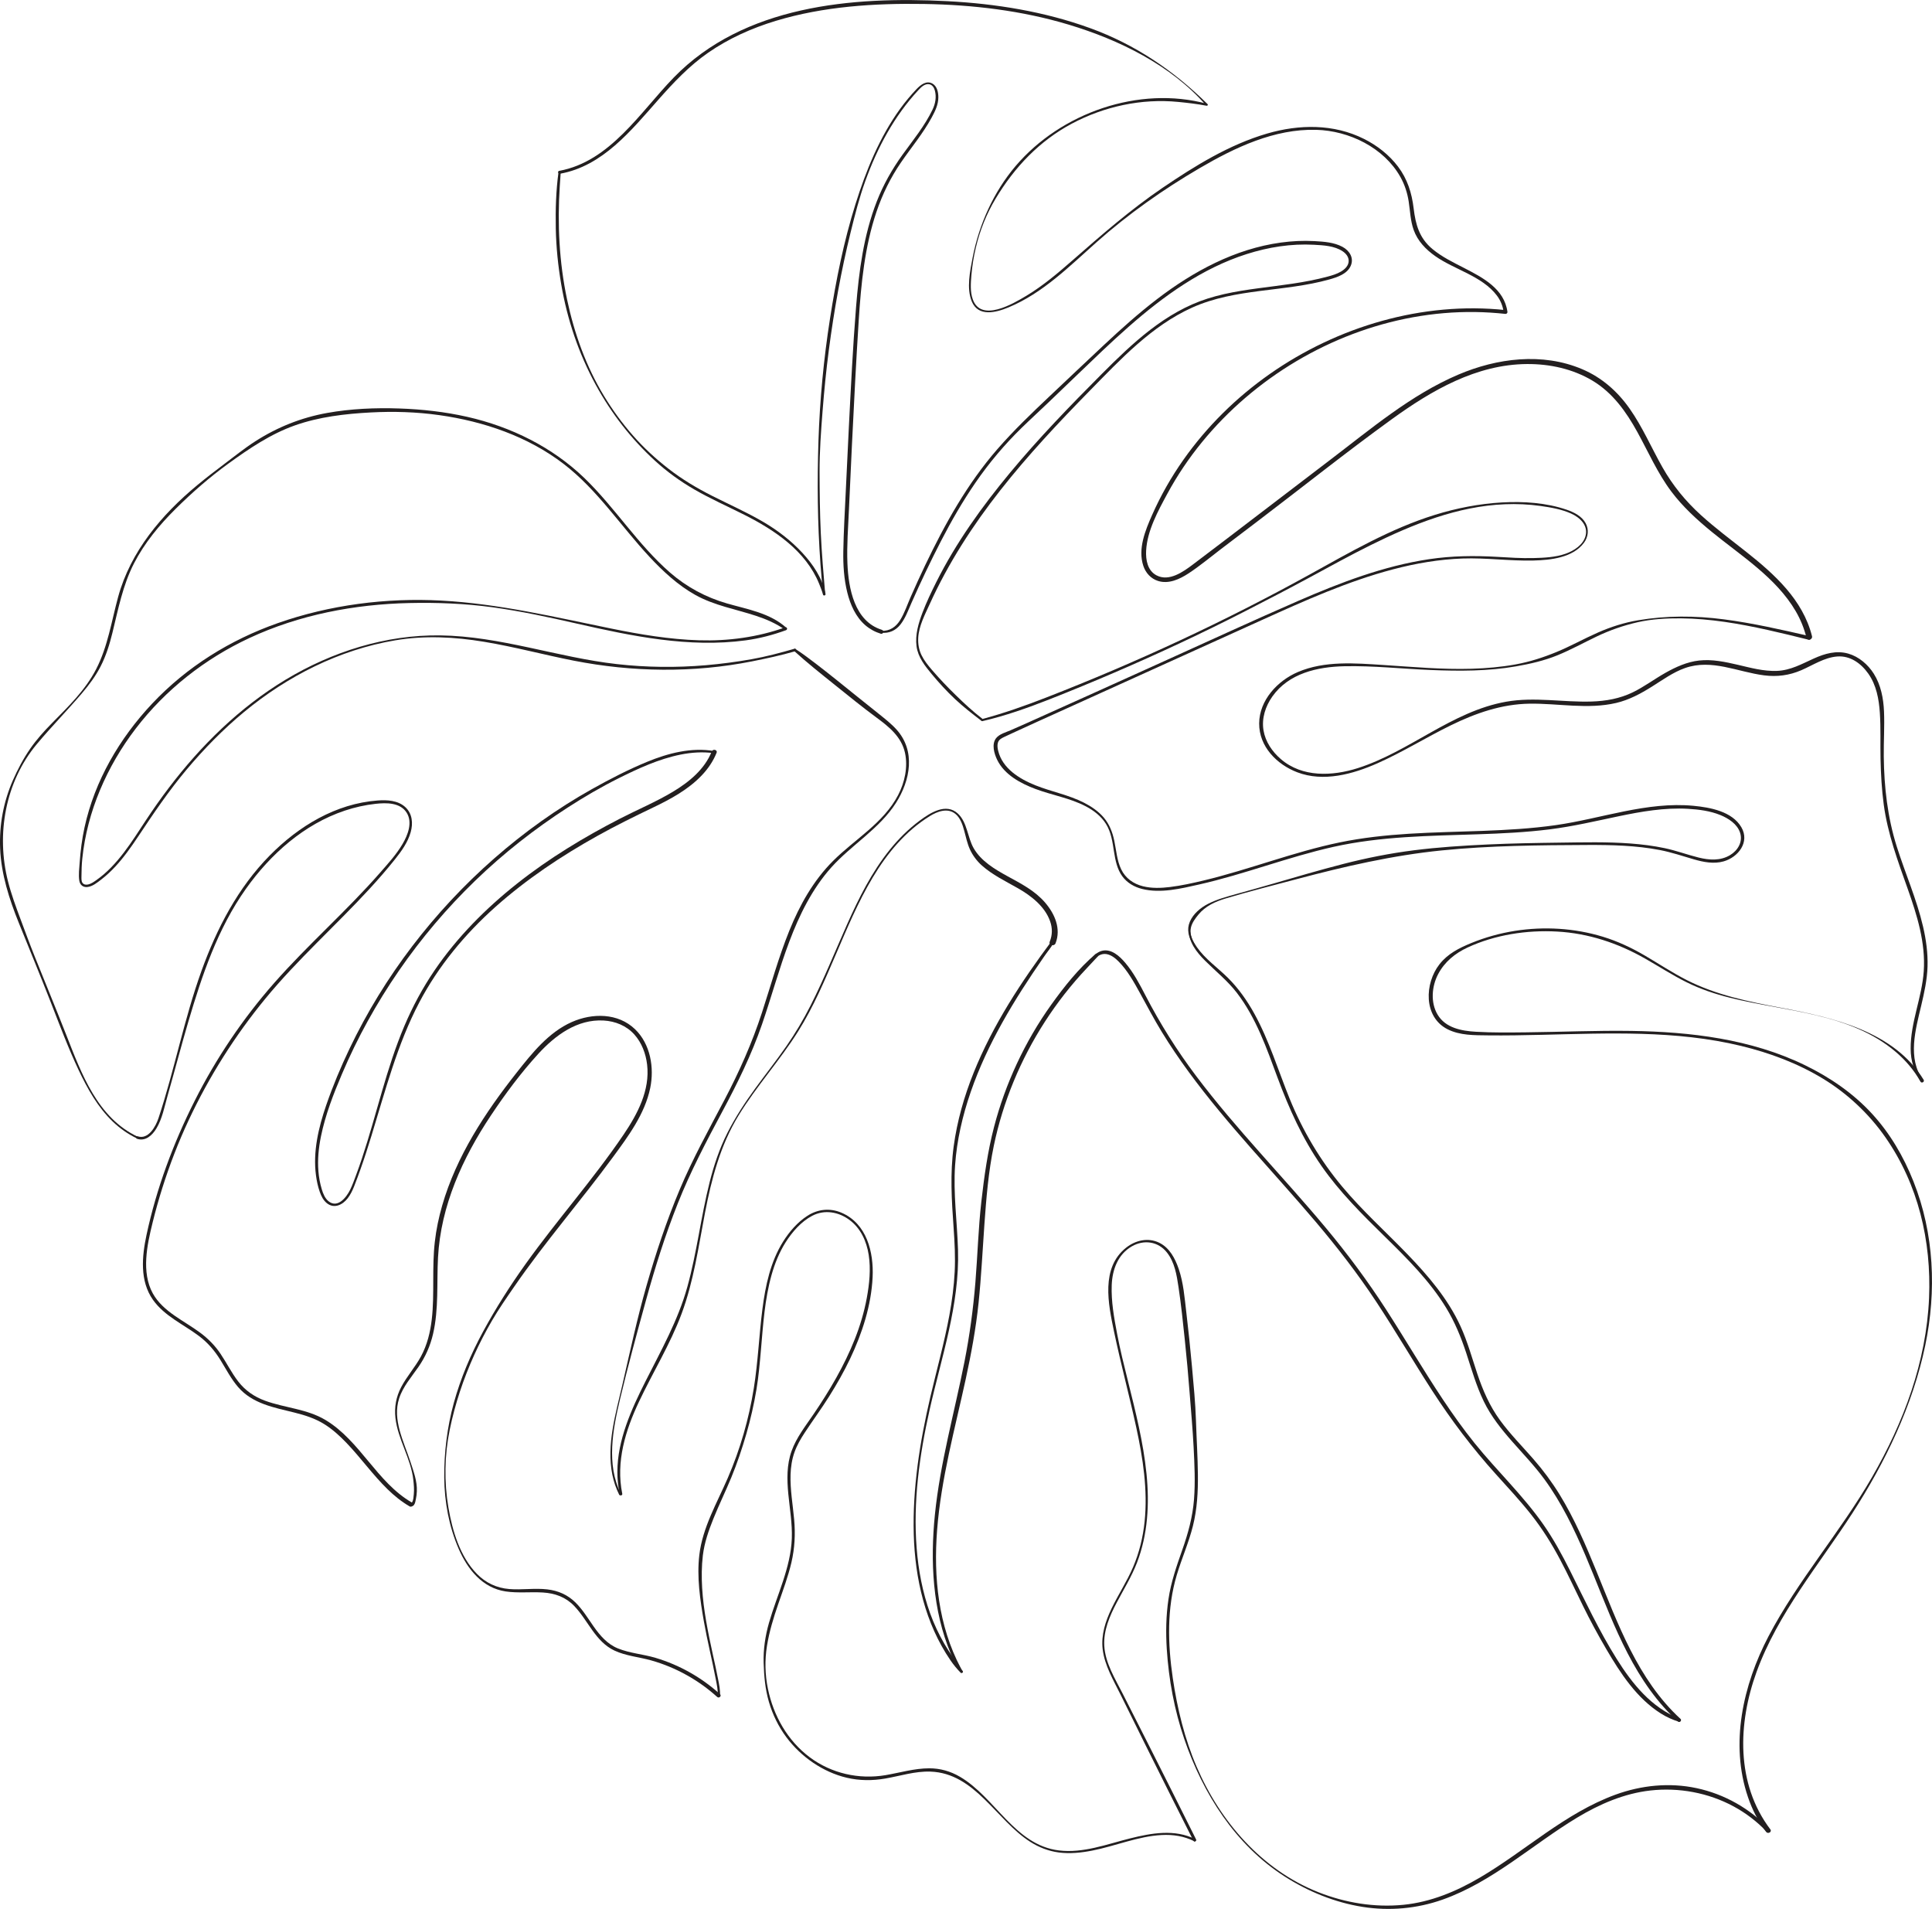 <svg xmlns="http://www.w3.org/2000/svg" id="uuid-d3f1895f-7f5a-46f2-aae6-419987cc779f" data-name="Layer 2" viewBox="0 0 3416.72 3375.55"><g id="uuid-896b7652-e2d7-4d3e-a17c-b3440c37c7ea" data-name="Layer 2"><path d="m987.75,304.11c-4.54,32.98-5.48,66.74-4.84,100,.64,33.13,4.05,66.33,9.65,98.98,10.64,61.99,30.84,122.22,61.04,177.45,27.48,50.26,62.26,95.2,104.46,133.96,21.23,19.5,44.69,36.45,69.62,50.9,28.96,16.78,59.61,30.26,89.46,45.34,53.34,26.94,107.82,63.68,131.35,121.21,2.62,6.4,5.13,12.75,6.96,19.43.8,2.9,5.07,1.67,4.47-1.23-5.73-28.01-22.26-52.47-41.5-73.13-20.13-21.61-43.78-39.64-69.25-54.49-28.9-16.85-59.52-30.42-89.35-45.48-27.42-13.85-53.73-29.51-77.97-48.43-22.42-17.5-43.14-36.55-61.96-57.91-19.09-21.65-36.18-45.03-51.2-69.67-32.15-52.71-53.16-111.48-65.9-171.75-13.84-65.49-17.19-133.32-12.85-200.04.53-8.21,1.16-16.41,1.68-24.62.14-2.18-3.56-2.74-3.87-.52h0Z" style="fill: #231f20; stroke-width: 0px;"></path><path d="m1459.38,1050.76c-3.06-35.99-6.12-71.96-7.82-108.04-1.69-36.08-2.05-72.21-2.18-108.32-.13-35.72,2.54-71.72,5.32-107.32,2.82-36.03,6.36-71.99,11.05-107.82,9.19-70.18,21.71-140.13,38.66-208.86,7.48-30.34,15.23-60.78,25.86-90.2,10.68-29.55,23.42-58.35,39.04-85.64,15.33-26.79,33.48-52.2,54.5-74.84,5.05-5.44,11.93-12.62,20.2-10.6,5.01,1.22,7.93,6.15,9.21,10.79,3.15,11.5,1.06,23.25-4,33.82-13.85,28.92-34.38,53.85-53.03,79.71-18.57,25.76-34.03,53.04-45.59,82.65-23.21,59.42-31.59,123.56-36.68,186.77-5.75,71.42-9.19,143.07-12.85,214.62-1.89,36.97-3.66,73.95-5.33,110.94s-3.77,70.89-4.37,106.33c-.41,24.43,1.13,49.24,7.05,73.02,5.33,21.4,14.78,43.07,31.78,57.77,8.03,6.94,17.34,11.97,27.48,15.1,4.42,1.36,6.31-5.56,1.91-6.92-48.55-14.99-59.17-73.41-60.95-117.44-1.29-31.94,1.35-64.11,2.73-96.01,1.63-37.63,3.37-75.26,5.23-112.88,3.65-73.77,7.3-147.56,12.05-221.27,4.17-64.6,10.53-129.95,31.39-191.61,10.48-30.97,24.84-60.29,43.34-87.27,18.22-26.59,39.16-51.4,54.52-79.87,6.02-11.16,11.46-22.33,11.54-35.26.05-8.63-2.11-19.4-10.21-24.15-10.81-6.34-21.29,2.17-28.52,9.78-10.38,10.93-20.05,22.53-28.89,34.74-36.7,50.7-60.43,109.6-79.08,168.98-20.59,65.59-34.19,133.65-44.83,201.5-11.23,71.61-18.1,143.88-20.47,216.32-2.39,72.86-1.76,145.69,3.54,218.42,1.29,17.72,2.88,35.39,5.01,53.03.25,2.11,3.56,2.19,3.38,0h0Z" style="fill: #231f20; stroke-width: 0px;"></path><path d="m1558.63,1118.87c13.73,1.43,25.44-3.84,33.88-14.65,8.78-11.25,13.64-25,19.34-37.93,16.24-36.84,33.64-73.38,52.08-109.17,18.45-35.79,38.57-70.75,61.41-103.93,23.99-34.85,51.27-67.19,81.55-96.74,15.81-15.43,32.17-30.28,48.1-45.58,16.35-15.7,32.71-31.39,49.06-47.09,30.28-29.06,60.41-58.27,91.94-85.97,61.71-54.22,129.83-103.42,208.88-128.57,38.34-12.2,78.63-18.63,118.91-16.41,16.84.92,36.25,1.84,50.72,11.57,5.83,3.92,10.63,9.63,10.6,16.98-.04,8.49-6.64,14.7-13.45,18.75-7.34,4.37-15.51,6.76-23.7,8.99-10.22,2.78-20.56,5.07-30.94,7.14-20.36,4.05-40.94,6.87-61.52,9.56-40.37,5.29-81.21,9.79-120.15,22.25-74.83,23.94-132.74,78.89-186.98,133.34-55.89,56.1-111.11,113.07-161.73,174.04-49.87,60.07-95.89,124.11-130.92,194.06-8.74,17.46-17.2,35.22-24.17,53.47-7.18,18.78-13.4,39.71-10.64,60.03,2.59,19.11,14.76,34.48,26.71,48.86,12.99,15.63,26.71,30.64,41.54,44.54,14.38,13.47,30.09,25.67,45.72,37.64,2.01,1.54,3.97-1.88,1.99-3.4-16.62-12.73-31.82-26.94-46.79-41.54-14.74-14.36-28.88-29.21-42.28-44.83-6.77-7.89-13.39-16.12-18-25.49-4.71-9.58-6.48-20.09-5.94-30.71,1.06-21.07,11.95-41.41,20.5-60.26,32.64-71.93,76.01-138.96,124.77-200.94,48.87-62.11,103.04-119.83,158.35-176.21,54.13-55.17,109.34-114.65,181.05-146.84,76.58-34.37,162.74-27.29,242.38-49.65,13.96-3.92,31.56-9.65,37.87-24.15,6.08-13.98-2.33-26.94-14.68-33.56-14.95-8.01-32.99-9.18-49.59-10.11-19.86-1.11-39.77-.11-59.46,2.6-81,11.12-154.64,50.86-218.81,100-32.71,25.05-63.42,52.56-93.48,80.7-32.21,30.16-64.25,60.5-96.32,90.81-31.93,30.17-63.93,60.83-92.78,94-26.38,30.34-49.57,63.32-70.37,97.69-21.03,34.75-39.68,70.87-57.2,107.5-8.83,18.46-17.26,37.08-25.51,55.8-6.01,13.64-10.73,28.19-18.57,40.93-7.58,12.31-18.57,19.87-33.39,19.11-2.2-.11-2.12,3.15,0,3.38h0Z" style="fill: #231f20; stroke-width: 0px;"></path><path d="m1737.38,1275.19c40.9-9.45,80.21-23.45,119.22-38.79,38.42-15.11,76.59-30.89,114.51-47.2,78.02-33.56,155.02-69.49,230.62-108.22,38.11-19.52,76.13-39.22,113.8-59.58,36.09-19.5,71.98-39.38,108.75-57.59,73.96-36.64,153.52-68.74,236.98-72.12,21-.85,42.1.02,62.92,2.97,18.11,2.57,37.25,5.82,54.06,13.34,15.39,6.88,30.42,20.47,25.93,39.08-3.93,16.25-20.65,26.87-35.4,32.08-17.89,6.32-38.09,7.21-56.9,7.68-21.45.53-42.88-.91-64.28-2.16-40.35-2.35-80.2-1.87-120.24,4.13-80.5,12.06-157.11,41.45-231.4,73.73-79.51,34.55-158.22,71.03-237.26,106.67-80.61,36.35-161.09,73.01-241.85,109.05-9.8,4.37-19.63,8.67-29.44,13-8.33,3.68-19.97,6.59-25.81,14.07-8.27,10.6-3.37,27.41,1.9,38.25,12.88,26.5,41.42,41.7,67.83,51.58,29.37,11,60.81,15.98,88.82,30.62,14.19,7.41,27.14,17.41,35.75,31.1,9.34,14.85,11.52,32.2,14.24,49.17,2.43,15.19,5.44,30.93,14.74,43.6,8.55,11.65,21.22,18.85,35.09,22.31,32.71,8.16,68.62-.68,100.66-7.91,80.27-18.11,157.14-48.56,237.45-66.51,83.79-18.72,169.71-19.44,255.12-22.26,42.56-1.41,85.16-3.43,127.43-8.73,41.13-5.15,81.35-14.66,121.88-23.13,40.31-8.42,81.45-15.58,122.79-13.18,19.14,1.11,39.26,3.72,57.13,11.01,14.35,5.85,30.1,15.93,34.99,31.52,5.06,16.12-4.19,31.21-17.86,39.4-17.05,10.22-36.86,8.86-55.48,4.25-20.22-5.01-39.7-12.34-60.14-16.63-19.88-4.17-40.09-6.71-60.33-8.23-41.41-3.1-83.01-2.06-124.48-1.53-42.82.55-85.65,1.28-128.43,3.28-43.57,2.03-87.06,4.79-130.35,10.28-42.1,5.35-83.42,13.53-124.51,24.08-42.61,10.94-84.83,23.38-127.05,35.68-20.41,5.95-40.93,11.55-61.4,17.29-17.24,4.84-34.96,9.43-50.97,17.65-13.26,6.81-26.29,17.63-32.19,31.62s-2.16,26.83,5.38,39.34c.89,1.47,3.2.13,2.31-1.35-4.93-8.19-7.86-18.05-5.76-27.59,1.89-8.61,7.65-16.14,13.1-22.85,12.42-15.28,30.07-23.23,48.51-28.76,41.44-12.43,83.53-22.99,125.34-34.08,84.49-22.4,169.5-42.08,256.63-50.82,85.69-8.59,172.08-9.25,258.13-9.61,42.57-.17,85.45.84,127.38,8.9,20.6,3.96,40.17,10.63,60.26,16.47,16.94,4.93,35.41,8.6,52.78,3.61,25.86-7.43,46.62-34.13,31.29-60.37-16.36-28.01-55.11-35.06-84.46-37.88-82.56-7.92-162.99,22.68-243.77,34.17-85.97,12.22-173.07,9.83-259.55,15.24-41.26,2.58-82.46,6.98-122.97,15.38-40.68,8.43-80.51,20.4-120.17,32.65-39.67,12.25-79.28,24.83-119.68,34.52-19.77,4.74-39.85,9.19-60.05,11.66-15.73,1.92-32.13,2.48-47.63-1.37-16.8-4.17-30.93-14.17-38.51-29.99-7.52-15.69-8.62-33.58-12.15-50.38-3.14-14.92-8.44-28.98-18.34-40.77-9.45-11.26-22.01-19.82-35-26.49-27.37-14.05-57.74-19.49-86.13-30.85-28.1-11.24-58.25-29.61-65.91-61.08-1.09-4.47-1.8-9.36-.57-13.89,1.57-5.78,6.21-8.16,11.2-10.54,10.47-4.99,21.06-9.74,31.59-14.6,20.26-9.37,40.63-18.51,60.97-27.72,39.86-18.05,79.73-36.1,119.59-54.16,81.36-36.84,162.69-73.74,244.08-110.51,75.39-34.07,151.29-68.31,231.54-89.43,40.19-10.58,81.41-17.68,122.99-19.14,41.82-1.48,83.44,4.58,125.24,3.55,30.18-.75,69.68-4.84,89.34-31.36,7.57-10.21,9.16-23.42,2.95-34.73-6.81-12.4-20.66-19.33-33.52-23.75-36.13-12.4-76.41-15.01-114.28-12.89-40.4,2.27-80.44,10.09-119.05,22.07-78.6,24.39-150.18,66.22-221.85,105.78-149.68,82.63-305.57,155.02-464.91,217.01-37.38,14.54-75.35,28.07-114.15,38.34-2.28.6-1.32,4.05.97,3.53h0Z" style="fill: #231f20; stroke-width: 0px;"></path><path d="m2102.31,1642.66c-.76,22.81,13.57,40.91,28.9,56.2,18.94,18.89,39.73,35.42,56.15,56.75,34.19,44.38,52.73,98.27,72.03,150.19,20.41,54.91,44.05,107.64,77.61,155.94,32.26,46.42,72.24,85.95,112.45,125.37,39.37,38.6,78.86,77.87,107.83,125.18,15.36,25.09,26.45,51.98,35.63,79.87,9.51,28.89,17.8,58.34,31.09,85.8,25.8,53.28,72.95,90.86,107.38,137.99,29.95,41,52.18,86.99,72.03,133.55,39.35,92.27,70.59,192.1,138.29,268.57,8.07,9.12,16.63,17.77,25.62,25.98,3.07,2.8,7.65-1.75,4.57-4.57-75.63-69.52-110.78-168.44-148.63-261.15-18.95-46.4-38.83-92.73-65.13-135.53-13.67-22.23-29.2-43.09-46.37-62.74-19.82-22.69-41.14-44.19-58.94-68.57-18.31-25.08-30.44-52.96-40.25-82.28-9.4-28.07-17.24-56.79-29.57-83.78-22.28-48.77-57.52-89.82-94.46-128.08-38.15-39.51-79.13-76.39-114.46-118.56-39.21-46.79-70.44-99.51-93.39-156.04-20.36-50.17-36.07-102.52-62.32-150.12-12.77-23.16-28.15-45.03-46.99-63.68-18.1-17.91-39.94-32.98-54.65-54.06-6.95-9.95-12.08-19.81-12.19-32.24-.01-1.45-2.2-1.45-2.25,0h0Z" style="fill: #231f20; stroke-width: 0px;"></path><path d="m1390.9,1110.35c-29.03-26.38-68.7-32.73-105.18-43.25-37.39-10.78-71.4-29.02-100.77-54.59-56.72-49.37-96.9-114.26-150.73-166.45-57.08-55.35-130.66-91.47-207.87-108.95-39.31-8.9-79.57-13.38-119.82-14.78-42.64-1.48-85.94.36-127.99,7.9-45.82,8.22-88.03,25.09-127.18,50.22-19.34,12.41-36.89,26.71-55.24,40.45-16.14,12.09-32.09,24.44-47.61,37.31-62.97,52.25-117.63,117.03-139.57,197.26-11.7,42.8-18.3,87.85-38.86,127.7-19.25,37.3-48.82,65.77-77.91,95.31-13.96,14.17-27.24,28.83-38.58,45.21-12.22,17.64-22.36,36.81-30.95,56.46-16.53,37.81-24.11,78.93-22.41,120.16,1.88,45.66,16.13,89.72,33.1,131.8,18.87,46.78,38.13,93.35,56.51,140.34,15.76,40.3,30.95,81.14,49.48,120.27,15.5,32.74,33.76,65.4,60.17,90.66,12.58,12.03,26.86,22.17,42.62,29.6,1.87.88,3.52-1.9,1.63-2.79-71.34-33.62-99.59-111.46-126.5-180.05-18.09-46.12-37.02-91.91-55.48-137.89-8.96-22.32-17.3-45.01-25.71-67.55-8.1-21.72-16.1-43.47-21.83-65.96-21.28-83.49-4.88-176.14,50.89-242.92,25.69-30.76,53.83-59.34,79.8-89.86,12.53-14.72,24.14-30.28,32.99-47.51,9.67-18.83,15.88-38.86,20.91-59.36,10.27-41.85,18.29-84.15,38.15-122.83,18.53-36.09,44.85-67.87,73.53-96.34,28.89-28.68,60.5-56.35,93.51-80.22,36.51-26.4,74.64-52.29,117.39-67.42,42.86-15.16,88.84-20.53,134.03-22.94,40.5-2.16,81.16-.93,121.34,4.72,78.64,11.07,156.26,37.49,219.81,86.11,59.91,45.85,101.22,109.98,152.17,164.64,23.66,25.39,50.45,50.27,80.96,67.25,33.68,18.74,71.18,25.03,107.39,36.93,17.87,5.87,35.9,13.66,51.26,24.65,1.95,1.39,4.32-1.71,2.56-3.31h0Z" style="fill: #231f20; stroke-width: 0px;"></path><path d="m242.33,2013.75c14.94,5.01,26.95-6.16,34.19-18.16,10.51-17.42,14.21-38.13,19.72-57.44,12.46-43.72,23.91-87.67,36.76-131.27,24.23-82.18,51.88-164.77,101.95-235.25,43.46-61.17,102.66-114.06,174.77-138.17,17.65-5.9,35.98-10,54.48-12.05,18.89-2.09,43.65-2.48,55.05,15.82,10.72,17.21,1.93,39.36-7.3,55.13-10.85,18.55-25.9,34.96-40,51.07-59.29,67.74-127.43,127.06-186.92,194.63-55.67,63.23-102.95,133.49-140.85,208.72-37.7,74.82-67.47,154.72-85.03,236.73-8.13,37.99-12.33,81.57,11.43,115.09,20.37,28.74,53.84,43.25,81.27,63.87,15.86,11.92,28.06,26.33,38.42,43.19,9.77,15.89,18.43,32.61,30.61,46.86,25.49,29.83,63.81,36.4,99.96,45.39,18.34,4.56,36.3,10.26,52.44,20.32,14.87,9.26,27.89,21.16,39.95,33.79,25.03,26.2,46.07,55.98,72.03,81.32,11.87,11.6,24.78,22.13,39.17,30.46,4.39,2.54,8.36-4.26,3.97-6.8-62.1-35.93-91.33-109.14-152.83-146.01-32.86-19.7-71.78-21.21-107.11-34.17-18.74-6.87-34.64-17.81-46.94-33.61-12.05-15.48-20.72-33.24-31.68-49.47-9.95-14.74-22.09-26.95-36.4-37.48-14.42-10.6-30-19.49-44.67-29.72-15.18-10.59-29.5-22.99-38.56-39.4-10.34-18.73-12.75-40.46-11.56-61.52,1.22-21.71,6.12-43.03,11.32-64.08,5.05-20.44,10.75-40.72,17.09-60.81,12.92-40.94,28.41-81.1,46.63-119.98,36.04-76.94,81.85-149.49,135.81-215.12,56.87-69.18,124.11-128.63,184.59-194.48,15.32-16.68,30.21-33.76,44.32-51.47,11.61-14.56,22.72-29.93,27.88-48.1,4.48-15.8,2.97-33.01-9.78-44.57-12.97-11.75-32.04-12.7-48.61-11.48-74.04,5.49-139.63,45.31-190.82,97.2-56.49,57.27-93.64,128.95-120.74,204.02-30.75,85.18-47.57,174.51-76.03,260.42-4.87,14.7-17.83,38.46-36.78,32.23-2.76-.91-3.93,3.42-1.2,4.34h0Z" style="fill: #231f20; stroke-width: 0px;"></path><path d="m715.46,2656.36c4.58,2.13,11.63,11.18,16.62,4.93,2.18-2.73,2.8-7.57,3.49-10.89.9-4.29,1.42-8.67,1.61-13.05.78-18.31-5.84-35.52-11.43-52.67-11.53-35.38-32.18-74.01-19.86-111.93,6.78-20.86,21.83-37.86,34.13-55.6,12.31-17.75,20.92-37.18,25.81-58.23,10.29-44.29,6.37-90.24,8.78-135.26,4.89-91.44,43.33-175.79,93.47-251.07,25.37-38.1,53.21-75.64,84.19-109.39,29.94-32.63,68.65-61.23,115.14-58.61,20.69,1.17,40.41,9.13,54.38,24.68,13.12,14.61,20.36,33.99,22.62,53.33,5.31,45.31-16.96,87.32-41.56,123.67-53.56,79.13-117.43,150.7-172.99,228.39-27.52,38.48-53.02,78.41-75.56,120.03-21.69,40.05-39.68,82.27-51.77,126.23-11.73,42.62-17.31,88.03-16.92,132.22.39,42.77,8.46,86.48,25.59,125.8,15.73,36.11,41.91,69.07,82.99,75.21,21.82,3.26,43.93.53,65.86,1.89,21.38,1.33,40.12,7.99,55.18,23.57,24.77,25.63,37.5,63.25,71.52,79.17,20.34,9.52,43.34,11.26,64.77,17.3,21.95,6.19,43.11,14.97,63.01,26.11s37.37,23.73,53.82,38.57c3.35,3.02,8.34-1.93,4.97-4.97-32.83-29.62-71.95-51.74-114.37-64.3-21.75-6.44-45.15-8.03-66.21-16.6-18.63-7.58-31.55-22.62-42.85-38.68-10.19-14.47-19.44-29.92-32.1-42.44-13.81-13.66-30.77-21.04-50-23.26-22.29-2.57-44.76,1.21-67.09-.59s-41.73-10.9-57.34-26.85c-29.88-30.54-43.33-76.11-50.33-117.2-7.75-45.47-6.92-92.56,2.32-137.73,9.28-45.38,24.22-90.09,43.35-132.25,9.42-20.75,19.94-40.97,31.39-60.67,12.1-20.81,25.71-40.3,39.35-60.1,54.49-79.08,117.84-151.65,174.6-229.06,27.16-37.03,56.32-76.19,65.85-122.08,7.45-35.91.43-77.79-26.88-104.04-30.18-29.01-75.35-28.83-111.82-12.68-41.07,18.19-70.48,55.22-97.6,89.58-55.63,70.49-106.48,147.74-131.58,234.81-6.04,20.96-10.56,42.41-13.03,64.09-2.6,22.75-2.75,45.63-2.79,68.5-.08,45.29.37,93.5-21.8,134.46-10.27,18.98-24.97,35.14-34.97,54.27-8.9,17.02-12.27,35.23-10.12,54.31,4.33,38.32,27.43,71.53,31.65,109.66.92,8.29,1.67,16.74.86,25.07-.38,3.97-.67,10.48-2.79,13.97-1.81,2.99-2.99,1.4-4.85-.07-1.96-1.55-4.01-2.66-6.28-3.69-2.77-1.26-5.21,2.83-2.41,4.13h0Z" style="fill: #231f20; stroke-width: 0px;"></path><path d="m1273.27,2998.27c.7-9.42-1.49-19.25-3.24-28.44-2.9-15.27-6.39-30.42-9.69-45.6-8.3-38.16-16.28-77-18.59-116.06-1.13-19.11-1.02-38.75,1.26-57.78,2.69-22.47,10.25-44,18.65-64.9,9.87-24.56,21.59-48.33,31.65-72.81,10.35-25.18,19.07-50.98,26.63-77.13,7.46-25.82,13.43-52.06,17.85-78.57,3.89-23.33,5.93-46.93,7.98-70.49,3.84-44.14,6.64-88.93,18.68-131.79,5.67-20.18,13.52-39.85,24.74-57.62,11.7-18.54,27.63-36.9,47.29-47.21,21.7-11.38,46.49-6.9,65.73,7.31,20,14.77,30.38,37.92,34.11,62,3.89,25.15,1.16,51.3-3.42,76.17-4.57,24.82-11.88,49.08-21.13,72.54-18.62,47.23-44.72,91.24-73.19,133.13-14.1,20.75-30.07,40.93-38.64,64.78-8.76,24.38-8.27,50.67-5.8,76.1,2.54,26.13,7.13,52.23,6.19,78.58-.93,25.83-7.59,50.98-15.57,75.43-8.05,24.64-17.64,48.78-24.79,73.72-6.6,23.05-10.18,46.89-9.46,70.92.71,23.48,2.71,46.32,9.32,68.98,6.57,22.51,17.04,43.91,31.08,62.71,25.67,34.36,64.58,61.52,106.55,71.37,22.57,5.29,45.26,5.38,68.05,1.45,26.55-4.58,52.69-13.21,79.91-12.29,79.22,2.67,116.62,86.07,176.71,124.28,15.27,9.71,32.17,16.31,50.15,18.69,19.77,2.61,39.79.51,59.26-3.29,41.02-8,80.77-25.25,122.78-27.54,20-1.09,39.75,1.91,57.74,11,2.34,1.18,4.4-2.34,2.06-3.52-36.52-18.45-77.87-10.95-115.82-1.44-40.83,10.23-82.74,26.43-125.54,21.22-78.43-9.55-112.39-93.65-175.18-130.33-16.69-9.75-34.8-14.91-54.18-14.9-26.23,0-51.76,7.78-77.44,12.12-46.94,7.93-95.61-3.01-133.93-31.64-39.27-29.34-64.26-73.64-73.99-121.3-5.11-25.03-5.69-50.21-1.68-75.43,4-25.19,11.53-49.69,19.8-73.76,8.38-24.4,17.56-48.65,23.45-73.82,5.9-25.26,7.18-50.44,4.85-76.24-2.38-26.36-7.16-52.67-6.35-79.22.41-13.4,2.4-26.73,6.85-39.41,4.39-12.51,11.12-24.03,18.38-35.07,14.07-21.4,29.27-41.98,42.9-63.69,13.57-21.62,26.3-43.86,37.25-66.93,21.33-44.95,37.28-93.86,39.73-143.85,2.18-44.43-10.37-95.35-55.31-114.34-20.17-8.52-41.6-6.29-59.94,5.54-17.56,11.32-32.01,28.06-43.04,45.65-22.42,35.77-31.29,78.06-36.6,119.39-5.97,46.51-7.75,93.35-15.17,139.71-8.75,54.67-24.07,108.03-46.04,158.85-19.11,44.21-44.65,87.6-50.36,136.22-4.59,39.05,1.34,79.36,8.13,117.84,6.06,34.33,14.58,68.15,21.1,102.39,1.75,9.18,3.95,18.94,3.23,28.35-.2,2.62,3.88,2.61,4.08,0h0Z" style="fill: #231f20; stroke-width: 0px;"></path><path d="m1388.72,1109.33c-48.74,17.45-100.84,24.48-152.48,22.91-52.21-1.59-103.92-10.3-155-20.69-99.87-20.32-199.09-44.06-301.21-49.54-97.1-5.21-196.98,7.6-288.79,39.88-84.17,29.6-160.78,77.16-222.07,142.26-57.63,61.21-101.74,136.47-119.7,219.04-4.44,20.41-7.06,41.06-8.57,61.88-.75,10.31-2.22,21.72-.71,31.99,1.11,7.58,6.43,12.24,14.16,11.5,9.3-.9,17.65-7.87,24.77-13.34,8.9-6.85,17.11-14.53,24.75-22.76,15.25-16.44,28.21-34.85,40.61-53.48,26.86-40.36,53.81-80.26,85.01-117.47,31-36.96,64.86-71.61,102.04-102.39,76.74-63.54,168.67-110.17,267.43-126.79,52.53-8.84,104.79-6.09,157.11,2.57,53.31,8.82,105.58,22.97,158.58,33.38,103.62,20.36,211.67,21.92,315.39,1.23,25.62-5.11,51.14-10.58,76.25-17.85,2.86-.83,1.65-5.31-1.23-4.47-25.07,7.26-50.35,13.99-76.06,18.55-26.66,4.73-53.6,8.27-80.58,10.58-52.46,4.5-105.27,3.94-157.59-1.98-105.08-11.89-205.86-49.36-312.28-50.75-96.68-1.26-191.46,28.85-273.79,78.52-80.94,48.83-149.36,116.11-206.29,191.12-14.25,18.77-27.79,38.07-40.76,57.75s-24.59,38.11-38.32,56.15c-14.09,18.51-30.04,35.98-49.2,49.36-4.29,3-8.77,6.2-13.94,7.47-3.73.92-7.96.67-10.42-2.84-2.18-3.11-1.76-7.89-1.75-11.5.04-10.36.41-20.79,1.46-31.09,8.47-83.36,43.59-163.53,94.24-229.81,52.78-69.06,122.63-123.82,201.3-160.48,88.34-41.16,185.87-59.69,282.94-61.86,49.09-1.1,98.85.86,147.52,7.56,50.05,6.88,99.56,17.63,148.8,28.84,97.33,22.15,198.32,43.15,298.49,29.58,24.36-3.3,48.21-9.53,71.28-17.98,3.11-1.14,1.79-6.15-1.38-5.02h0Z" style="fill: #231f20; stroke-width: 0px;"></path><path d="m1404.17,1150.9c23.27,21.19,48.1,40.87,72.66,60.55,24.16,19.36,48.17,38.98,73.1,57.35,22.36,16.48,44.36,34.08,50.57,62.62,5.42,24.93-.56,52.25-12.17,74.53-25.84,49.61-76.73,78.08-115.2,116.54-34.86,34.85-58.91,77.97-77.26,123.35-19.07,47.17-32.56,96.32-48.3,144.63-17.56,53.91-40.29,104.94-66.7,155.08-27.43,52.09-55.88,103.49-78.74,157.82-23.31,55.39-42.26,112.5-58.8,170.25-16.49,57.58-29.04,115.99-42.48,174.31-11.86,51.47-28.54,106.45-17.99,159.58,2.46,12.4,6.57,24.31,12.15,35.64.96,1.95,3.88.24,2.91-1.7-25.91-52.18-14.24-113.47-1.31-167.57,13.99-58.5,29.81-116.57,45.79-174.56,15.96-57.93,34.04-115.35,56.25-171.22,22.29-56.07,50.17-109.14,78.62-162.26,26.83-50.09,51.81-100.69,70.34-154.5,16.71-48.53,30.14-98.15,48.24-146.21,17.78-47.2,40.61-93.73,74.53-131.54,35.76-39.86,84.97-68.05,114.12-113.76,25.52-40.01,35.19-92.08.79-130.01-9.18-10.12-20.08-18.56-30.67-27.12-12.53-10.13-25.16-20.12-37.73-30.19-24.03-19.26-47.84-38.79-72.29-57.53-12.43-9.53-24.73-18.88-37.89-27.4-2-1.29-4.33,1.7-2.56,3.31h0Z" style="fill: #231f20; stroke-width: 0px;"></path><path d="m1100.46,2641.43c-11.58-56.7,5.72-112.36,29.82-163.31,24.55-51.9,54.99-101.06,75.1-155,21.41-57.43,29.92-118.5,41.38-178.41,11.52-60.21,27.32-120,59.65-172.69,31.73-51.71,72.82-96.89,105.09-148.24,27.09-43.11,46.93-90.04,66.99-136.69,38.5-89.51,79.23-190.12,165.8-243.92,13.32-8.28,31.49-15.2,45.3-3.96,8.91,7.24,12.73,19.29,15.66,29.95,3.03,11.02,5.27,22.31,10.02,32.77s12.19,20.53,20.88,28.29c18.86,16.87,41.94,27.91,63.76,40.33,23.45,13.35,47.9,32.12,57.2,58.56,4.23,12.03,4.21,24.15-.64,35.98-2.59,6.32,7.81,9.22,10.31,2.84,10.02-25.65-1.39-51.83-18.28-71.58-18.3-21.41-42.65-33.71-66.89-47-22.35-12.27-46.54-26.63-59.65-49.36-10.98-19.04-11.24-45.76-27.94-61.31-20.97-19.52-49.08-1.27-67.57,12.48-19.78,14.7-37.37,32.21-52.82,51.37-31.89,39.52-54.76,85.34-75.33,131.5-21.46,48.15-40.99,97.04-64.83,144.1-12.67,25-26.94,49.02-42.92,72.05-17.7,25.5-36.98,49.85-55.23,74.95-18.2,25.02-35.1,50.84-49.06,78.49-13.92,27.6-23.68,56.84-31.24,86.76-15.5,61.33-22.56,124.53-39.53,185.51-16.44,59.07-46.38,112.19-73.84,166.59-24.97,49.48-49.7,103.74-49.82,160.23-.03,13.45,1.42,26.83,4.17,39.99.61,2.92,5.07,1.68,4.47-1.23h0Z" style="fill: #231f20; stroke-width: 0px;"></path><path d="m1860.62,1662.99c-54.28,72.59-104.92,149.57-138.8,234.03-16.78,41.84-29.18,85.33-35.24,130.05-6.53,48.14-3.61,95.62-.16,143.87,1.86,25.99,3.22,52.03,1.92,78.08-1.29,25.76-4.71,51.37-9.37,76.72-8.96,48.76-22.45,96.49-33.73,144.72-18.55,79.33-31.55,161.09-29.27,242.78,2.18,78.18,20.3,157.55,64.99,222.83,5.42,7.91,11.2,14.95,17.91,21.79,1.85,1.89,5.35-.62,3.75-2.9-11.14-15.91-22.84-31.43-32.6-48.26-9.95-17.16-18.39-35.22-25.12-53.88-13.41-37.23-20.8-76.43-23.87-115.83-6.37-81.54,4.97-163.55,22.76-243.03,21.06-94.05,53.33-186.23,50.43-283.85-1.48-49.87-8.59-99.47-5.16-149.43,3.04-44.28,13.18-87.84,27.64-129.74,29.64-85.87,77.42-163.84,128.89-238.15,6.34-9.16,12.77-18.25,19.26-27.31,1.86-2.6-2.38-4.98-4.25-2.48h0Z" style="fill: #231f20; stroke-width: 0px;"></path><path d="m1699.08,2949.59c-39.71-74.97-48.28-160.54-41.81-244.03,7.01-90.53,31.39-178.42,50.6-266.83,9.69-44.59,18-89.48,22.73-134.9,4.8-46.11,7-92.43,10.3-138.66,3.34-46.67,7.11-93.13,16.63-139.03,8.07-38.9,19.92-77.02,35.06-113.75,30.39-73.75,74.49-142.15,129.26-200.14,6.65-7.05,13.29-14.06,19.81-21.23,2.52-2.77-1.27-6.47-4.08-4.08-29.98,25.55-55.44,57.54-78.32,89.47-23.55,32.87-43.95,67.97-61.01,104.62-16.76,36-30.34,73.48-40.33,111.91-11.26,43.32-17.45,87.73-22.45,132.15-5.32,47.23-6.63,94.94-10.48,142.31-3.85,47.28-10.17,94.1-19.36,140.64-17.76,89.98-43,178.79-52.27,270.27-8.33,82.2-4.32,169.25,28.22,246.23,3.97,9.39,8.36,18.58,13.13,27.59,1.53,2.88,5.9.33,4.37-2.56h0Z" style="fill: #231f20; stroke-width: 0px;"></path><path d="m1932.85,1698.49c6.04-6.67,14.1-12.92,23.66-11.4,8.71,1.39,16.01,7.33,22.01,13.42,15.65,15.9,27.04,36.47,37.7,55.9,12.56,22.89,24.7,45.95,38.32,68.25,14.95,24.47,31.09,48.21,48.05,71.34,68.36,93.25,149.32,176.15,223.94,264.24,38.35,45.27,74.61,92.09,107.31,141.62,34.16,51.75,65.37,105.36,99.04,157.43,33.82,52.29,70.9,101.38,112.61,147.63,20.95,23.22,42.3,46.11,61.75,70.62,19.89,25.08,36.81,52.04,51.79,80.3,14.31,26.98,27.13,54.7,40.59,82.1,12.78,26,26.56,51.43,41.2,76.43,24.93,42.57,53.74,86.67,96.26,113.56,9.99,6.32,20.49,11.1,31.79,14.55,3.53,1.08,4.8-4.14,1.5-5.42-49.77-19.27-83.66-61.51-111.21-105.46-31.28-49.91-56.01-102.97-82.29-155.56-14.16-28.33-29.33-56.26-47.49-82.26-17.85-25.55-38.26-49.16-59.02-72.37-21.11-23.61-42.7-46.79-62.57-71.47-19.95-24.78-38.41-50.72-56.05-77.18-34.84-52.25-66.49-106.54-100.57-159.29-32.38-50.12-67.83-97.84-106.02-143.68-75.5-90.62-158.78-174.75-229.81-269.09-34.04-45.21-63.79-92.55-89.78-142.78-10.35-20-21-40.27-35.67-57.5-9.94-11.67-24.79-25.48-41.54-20.95-7.96,2.16-13.88,8.15-18.71,14.54-1.4,1.85,1.66,4.17,3.2,2.47h0Z" style="fill: #231f20; stroke-width: 0px;"></path><path d="m2115.12,3252.43c-28.63-57.34-57.22-114.7-86.22-171.85-14.49-28.57-28.98-57.14-43.48-85.71-13.43-26.47-30.82-54.13-32.51-84.52-1.52-27.19,9.55-52.83,21.96-76.37,12.32-23.37,26.27-45.83,35.83-70.55,19.36-50.06,22.22-104.36,16.89-157.31-5.62-55.79-19.44-110.25-32.96-164.53-6.89-27.66-13.8-55.32-19.1-83.34-5.33-28.14-10.55-56.95-9.46-85.7,1.04-27.43,10.85-54.44,35.7-68.67,21.28-12.19,46.44-8.66,61.88,10.83,13.87,17.49,17.36,40.07,20.57,61.47,4.63,30.79,7.83,61.87,11.08,92.83,3.32,31.62,6.2,63.28,8.63,94.97,2.43,31.71,5.38,63.42,6.98,95.18,1.55,30.68,3.08,61.51.7,92.18-2.41,31.09-10.49,60.27-20.83,89.55-10.06,28.5-19.86,56.74-24.32,86.75-4.36,29.34-4.9,59.1-3,88.67,3.46,53.97,13.49,107.86,31.02,159.05,33.02,96.4,90.13,186.77,177.12,242.66,41.73,26.81,88.98,46.16,138.07,53.95,47.69,7.56,96.35,3.2,141.86-12.96,88.36-31.38,158.27-96.99,237.48-144.79,39.76-23.99,83.16-42.82,129.68-48.06,50.28-5.66,102.53,3.98,147.09,28.08,21.9,11.84,41.91,27.1,58.98,45.22,2.92,3.1,7.59-1.58,4.67-4.67-34.61-36.72-79.63-62.22-129.03-72.78-47.89-10.24-97.76-5.18-143.57,11.58-89.12,32.61-158.84,99.08-239.59,146.53-41.67,24.49-86.84,43.37-135.31,48.18-50.98,5.06-102.88-3.49-150.39-22.28-99.94-39.53-173.65-124.83-215.38-222.06-21.21-49.42-34.25-103.21-42.06-156.3-8.91-60.56-10.67-123.45,7.04-182.64,8.73-29.19,21.18-57.18,28.58-86.78,7.39-29.54,9.08-60.15,8.76-90.49-.33-31.69-2.37-63.36-3.39-95.03-1.04-32.1-4.21-64.26-7.09-96.24-2.89-32.04-6.24-64.05-10.03-96-3.05-25.67-4.98-51.97-13.4-76.59-6.34-18.54-16.23-37.58-34.69-46.46-19.55-9.4-41.55-4.34-58.12,8.68-45.35,35.62-31.81,99.74-21.65,148.33,11.89,56.87,27.04,112.99,39.37,169.76,11.83,54.49,20.53,110.73,14.75,166.58-2.87,27.7-9.52,55.01-20.51,80.62-10.84,25.26-26.08,48.29-37.96,73.03-10.74,22.37-18.69,46.74-15.71,71.84,3.42,28.84,19.17,55.13,31.83,80.71,28.79,58.15,57.44,116.37,86.6,174.34,14.05,27.92,28.1,55.85,42.15,83.77,1.51,2.99,5.98.36,4.49-2.63h0Z" style="fill: #231f20; stroke-width: 0px;"></path><path d="m1263.5,1328.18c-40.31-7.12-81.98,3.66-119.18,19-33.42,13.78-65.9,30.54-97.42,48.19-61.95,34.69-119.94,76.16-173.3,122.97-53.23,46.69-101.73,98.72-144.67,155.01-43.02,56.39-80.27,117.12-110.82,181.13-15.56,32.61-29.62,66.08-41.36,100.27-13.52,39.38-23.51,81.78-17.96,123.61,1.31,9.89,3.39,19.8,6.7,29.23,2.59,7.39,6.29,14.93,12.49,19.96,12.96,10.5,28.04,2.96,36.93-8.65,4.85-6.33,8.34-13.48,11.27-20.87,3.89-9.82,7.51-19.74,11.06-29.68,7.13-19.92,13.56-40.08,19.78-60.3,24.46-79.47,45.55-161.44,84.45-235.43,33.76-64.21,80.83-120.97,134.88-169.11,54.9-48.9,116.62-90.04,180.77-125.76,32-17.82,64.79-33.98,97.82-49.78,30.89-14.78,62.13-31.7,85.99-56.75,11.14-11.69,20.29-25.01,26.32-40.03,2.12-5.29-6.44-7.59-8.54-2.36-12.76,31.77-40.18,54.11-68.79,71.28-29.86,17.92-62.23,31.39-93.16,47.31-63.84,32.85-125.65,70.2-182.01,114.81-55.62,44.03-106.34,95.01-146.32,153.79-21.04,30.93-38.77,63.91-53.37,98.35-15.94,37.58-28.16,76.5-39.58,115.65-11.53,39.49-22.3,79.2-35.34,118.24-3.2,9.57-6.5,19.1-10.03,28.55-3.4,9.1-6.62,18.44-10.93,27.16-6.47,13.09-21.85,33.09-37.97,20.35-6.59-5.21-9.9-13.74-12.23-21.54-3.1-10.38-5.04-21.09-5.9-31.88-1.64-20.51.39-41.14,4.49-61.25,7.78-38.15,22.11-75.04,37.31-110.78,27.19-63.94,61.05-125,100.47-182.2,39.52-57.34,84.78-110.74,134.84-159.15,50.12-48.47,105-91.58,163.56-129.39,29.06-18.76,59.07-36.33,90.02-51.79,34.88-17.41,71.23-34.19,109.65-41.95,19.34-3.9,39.46-5.27,59.06-2.55,2.36.33,3.45-3.23,1.01-3.66h0Z" style="fill: #231f20; stroke-width: 0px;"></path><path d="m990.36,307.21c75.42-13.39,126.04-76.69,173.93-130.9,26.81-30.35,54.52-59.8,87.95-83,36.49-25.32,77.4-43.61,119.82-56.46,84.44-25.57,174.38-31.25,262.17-29.83,86.18,1.39,172.84,11.64,255.56,36.5,89.34,26.85,181.05,71.56,243.26,142.94l1.69-2.9c-120.59-32.6-258.67,15.98-338.66,110.05-38.83,45.67-64.77,103.35-76.06,162.14-4.54,23.62-10.98,54-1.51,77.13,11.49,28.07,42.85,19.85,64.81,10.76,60.89-25.2,107.82-72.65,156.27-115.65,56.02-49.72,117.43-92.97,182.09-130.74,62.42-36.47,132.07-69.69,206.05-67.69,58.13,1.57,119.65,31.42,148.79,83.25,7.58,13.48,12.37,28.14,14.72,43.4,2.59,16.79,3.03,34.12,8.78,50.27,6.98,19.58,21.3,34.5,38.03,46.3,34.29,24.21,82.94,35.24,109.09,69.73,6.52,8.6,10.57,18.48,11.99,29.18l3.38-3.38c-146.46-15.62-296.67,28.83-416.66,112.84-59.15,41.41-111.4,92.79-152.99,151.85-21.5,30.53-40.11,63.11-55.22,97.27-12.09,27.33-25.75,60.32-15.64,90.47,4.14,12.37,13.2,22.41,25.78,26.48,18.93,6.12,38.46-3.04,54.1-13.28,20.09-13.17,38.78-28.88,57.91-43.41,21.07-16,42.15-32,63.22-48.01,79.38-60.28,157.41-122.66,238.17-181.09,70.59-51.07,149.73-97.14,239.36-97.7,40.33-.25,80.86,8.55,115.69,29.37,35.74,21.37,59.65,55,79.4,90.85,19.43,35.28,35.65,72.6,59.91,105,20.28,27.08,45.38,49.99,71.48,71.35,52.16,42.7,113.91,80.99,148.71,140.55,8.55,14.64,14.84,30.23,18.98,46.66,1.59,6.31,11.36,3.64,9.76-2.69-16.23-64.39-66.25-109.37-116.4-149.06-26.89-21.28-54.48-41.76-79.91-64.82-27.34-24.8-49.99-52.54-68.19-84.7-19.51-34.48-35.21-71.25-58.08-103.76-21.51-30.58-49.27-54.98-83.85-69.67-70.37-29.89-150.64-19.55-219.28,9.73-83.76,35.72-154.92,96.35-226.78,150.95-80.78,61.38-161.1,123.39-242.07,184.5-17.32,13.07-42.38,31.15-64.72,19.36-15.87-8.38-19.15-27.36-18.28-43.72,1.88-35.24,21.07-70.16,37.53-100.59,34.92-64.57,82.37-121.97,138.05-169.69,112.18-96.15,257.99-153.6,406.36-151.58,17.94.24,35.84,1.42,53.67,3.32,1.66.18,3.6-1.7,3.38-3.38-5.41-40.93-43.39-60.72-76.61-77.81-19.36-9.96-39.45-19.64-56.26-33.7-22.89-19.15-29.54-42.73-33.02-71.69-3.27-27.21-10.98-51.96-27.7-74.01-15.76-20.79-36.9-37.27-60.16-48.9-53.66-26.83-114.67-25.95-171.34-9.42-66.72,19.46-127.85,57.22-184.92,96.01-56.55,38.43-108.07,83.39-159.41,128.36-25.59,22.41-51.75,44.61-80.96,62.22-23.79,14.34-80.61,47.96-95.25,6.36-4.73-13.44-3.52-28.54-2.36-42.48,1.36-16.43,4.03-32.76,7.83-48.8,7.31-30.81,18.89-59.77,35.2-86.91,33.19-55.23,77.31-101.79,134.58-132.29,57.16-30.44,123.33-44.77,187.89-38.45,16.86,1.65,33.78,3.57,50.42,6.78,1.63.31,2.99-1.61,1.69-2.9-59.93-59.31-127.8-105.28-207.33-134.22-80.96-29.46-167.1-43.34-252.92-47.81-168.43-8.77-359.87,7.53-483.83,135.13-59.39,61.14-112.32,148.31-202.49,164.95-3.38.62-1.94,5.75,1.42,5.15h0Z" style="fill: #231f20; stroke-width: 0px;"></path><path d="m3200.45,1124.92c-50.4-11.52-100.85-23.11-152.17-29.76-50.6-6.56-100.77-6.8-151.15,1.63-24.79,4.15-48.54,11.76-71.52,21.89-24.46,10.78-47.84,23.92-72.56,34.12-23.7,9.78-47.6,17.54-72.85,22.12-25.59,4.65-51.57,6.86-77.56,7.65-52.14,1.58-104.32-3.31-156.3-6.65-50.15-3.22-103.56-7.78-150.98,12.43-36.07,15.38-68.24,49.83-68.53,90.85s31.26,72.65,67.27,86.43c46.49,17.8,98.66,3.33,142.19-16.01,44.38-19.72,85.74-45.6,129.33-66.94,43.95-21.53,90.09-37.66,139.5-38.35,50.87-.71,102.66,10.48,152.97-1.25,22.93-5.35,43.33-16.4,63.15-28.79,18.87-11.8,37.67-25.59,58.82-33,47.17-16.52,92.96,6.95,139.68,12.94,23.02,2.95,44.54.12,65.85-9.07,20.45-8.82,40.63-22.47,63.37-24.27,23.12-1.84,42.29,12.18,55.09,30.27,14.33,20.26,18.8,45.02,20.44,69.32,1.83,27.16.64,54.47,1.24,81.66.6,27,2.05,54.01,5.68,80.78,6.98,51.59,24.9,99.68,42.23,148.46,16.63,46.83,31.93,95.68,28.51,146-3.16,46.47-23.51,90.53-23.16,137.37.16,21.32,5.84,40.06,18.4,57.32,1.53,2.1,5.07.07,3.52-2.06-28.03-38.51-13.22-89.66-3.27-131.68,5.38-22.74,10.48-45.66,11.2-69.11.73-23.86-2.54-47.7-7.96-70.89-11.29-48.34-31.47-93.95-46.4-141.17-16.4-51.86-22.45-105.28-23.04-159.52-.29-26.43,1.54-52.93.43-79.34-.97-23.2-5.48-46.98-18.02-66.89-10.27-16.3-26.44-30.23-45.17-35.6-21.03-6.03-41.51-.1-60.79,8.59-21.38,9.64-41.35,21.06-65.39,21.94s-46.63-5.52-69.39-10.81c-22.24-5.17-45.27-10.07-68.21-7.52-21.22,2.36-41.11,11.35-59.54,21.74-19.55,11.02-37.53,24.62-57.77,34.48-22.78,11.11-47.64,15.52-72.82,16.3-50.54,1.58-100.98-8.6-151.27.35-96.06,17.09-170.46,88.12-262.02,117.34-45.13,14.4-98.36,16.85-136.35-15.9-15.23-13.13-27.24-30.64-30.61-50.75-3.57-21.25,3.45-42.7,15.68-60.01,29.05-41.11,79.99-52.46,127.54-53.45,50.9-1.06,101.93,4.6,152.75,6.68,50.18,2.05,101.04,2.19,150.66-6.46,24.84-4.33,50.14-10.13,73.51-19.7,23.58-9.66,45.86-22,68.82-32.98,23.22-11.11,47.4-19.58,72.5-25.29,25.01-5.7,51.08-7.16,76.67-6.93,51.89.46,103.26,9.39,153.79,20.59,24.17,5.36,48.21,11.28,72.24,17.25,4.14,1.03,5.9-5.43,1.76-6.37h0Z" style="fill: #231f20; stroke-width: 0px;"></path><path d="m3401.94,1909.4c-52.67-86.06-160.83-110.07-252.77-127.45-56.74-10.72-113.89-22.35-165.81-48.7-25.6-13-49.56-28.94-74.32-43.43-23.65-13.85-48.14-25.4-74.4-33.39-50.09-15.25-103.56-18.5-155.24-10.4-26.48,4.15-52.48,11.35-77.29,21.49-21.57,8.82-41.59,18.8-56.34,37.54-26.5,33.68-28.71,93.11,14.09,114.91,21.93,11.17,47.73,10.62,71.7,10.89,31.43.36,62.84-.22,94.26-.96,117.86-2.75,237.84-8.37,353.38,19.64,50.58,12.26,99.98,30.7,144.56,57.78,43.38,26.35,81.72,62.38,110.72,104.01,57.99,83.24,81.29,183.18,77.05,283.77-4.75,112.94-44.87,220.08-100.98,317.21-55.99,96.93-130.93,181.92-182.95,281.19-45.06,85.99-68.57,190.08-36.25,284.56,7.58,22.16,17.8,42.53,31.97,61.23,3.35,4.42,10.92.08,7.53-4.4-61.07-80.58-57.57-187.09-24.37-278.41,37.61-103.45,110.21-189.07,169.28-280.45,58.46-90.44,106.93-190.87,129.01-296.79,20.15-96.66,15.86-197.86-20.86-290.21-17.53-44.09-41.31-84.86-73.52-119.87-33.31-36.22-74.66-64.4-118.81-85.79-95.22-46.14-202.04-58.83-306.66-60.41-61.81-.93-123.58,1.87-185.39,2.51-29.9.31-59.97.75-89.83-1.03-25.13-1.49-53.16-6.7-67.2-30.07-12.88-21.45-10.51-50.11.77-71.66,11.45-21.87,30.1-37.02,52.19-47.26,48.71-22.57,104.89-31.13,158.25-28.17,55.5,3.07,107.44,20.37,155.57,47.73,24.53,13.95,48.24,29.37,73.54,41.95,24.47,12.17,50.15,20.73,76.63,27.35,98.66,24.66,212.41,26.61,293.43,95.98,17.42,14.92,32.26,32.33,43.48,52.38,2.03,3.63,7.77.3,5.59-3.26h0Z" style="fill: #231f20; stroke-width: 0px;"></path><path d="m1862.6,1659.52c-.18,1.96-.78,3.89-1.58,5.69-.44,1-1,1.84-1.68,2.7-.36.46-.77.89-1.11,1.37-.37.52-.68,1.09-1.03,1.63-1.3,2.01-2.73,3.93-4.22,5.8-1.62,2.04-3.35,3.97-4.82,6.11-.8,1.16-1.6,2.32-2.41,3.48-.77,1.11-1.39,2.31-2.04,3.49-.2.37.25.67.55.43.96-.77,1.98-1.5,2.88-2.35s1.86-1.77,2.79-2.66c.95-.91,1.89-1.81,2.72-2.84.88-1.08,1.74-2.17,2.59-3.27,1.55-2.01,3.04-4.06,4.4-6.2.68-1.07,1.29-2.1,1.71-3.3.37-1.07.65-2.17,1.08-3.22.88-2.18,1.49-4.49,1.58-6.85.03-.92-1.33-.89-1.41,0h0Z" style="fill: #231f20; stroke-width: 0px;"></path><path d="m1861.71,1677.35c.27,0,.27-.42,0-.42s-.27.42,0,.42h0Z" style="fill: #231f20; stroke-width: 0px;"></path><path d="m1866.01,1667.54c.27,0,.27-.42,0-.42s-.27.42,0,.42h0Z" style="fill: #231f20; stroke-width: 0px;"></path></g></svg>
